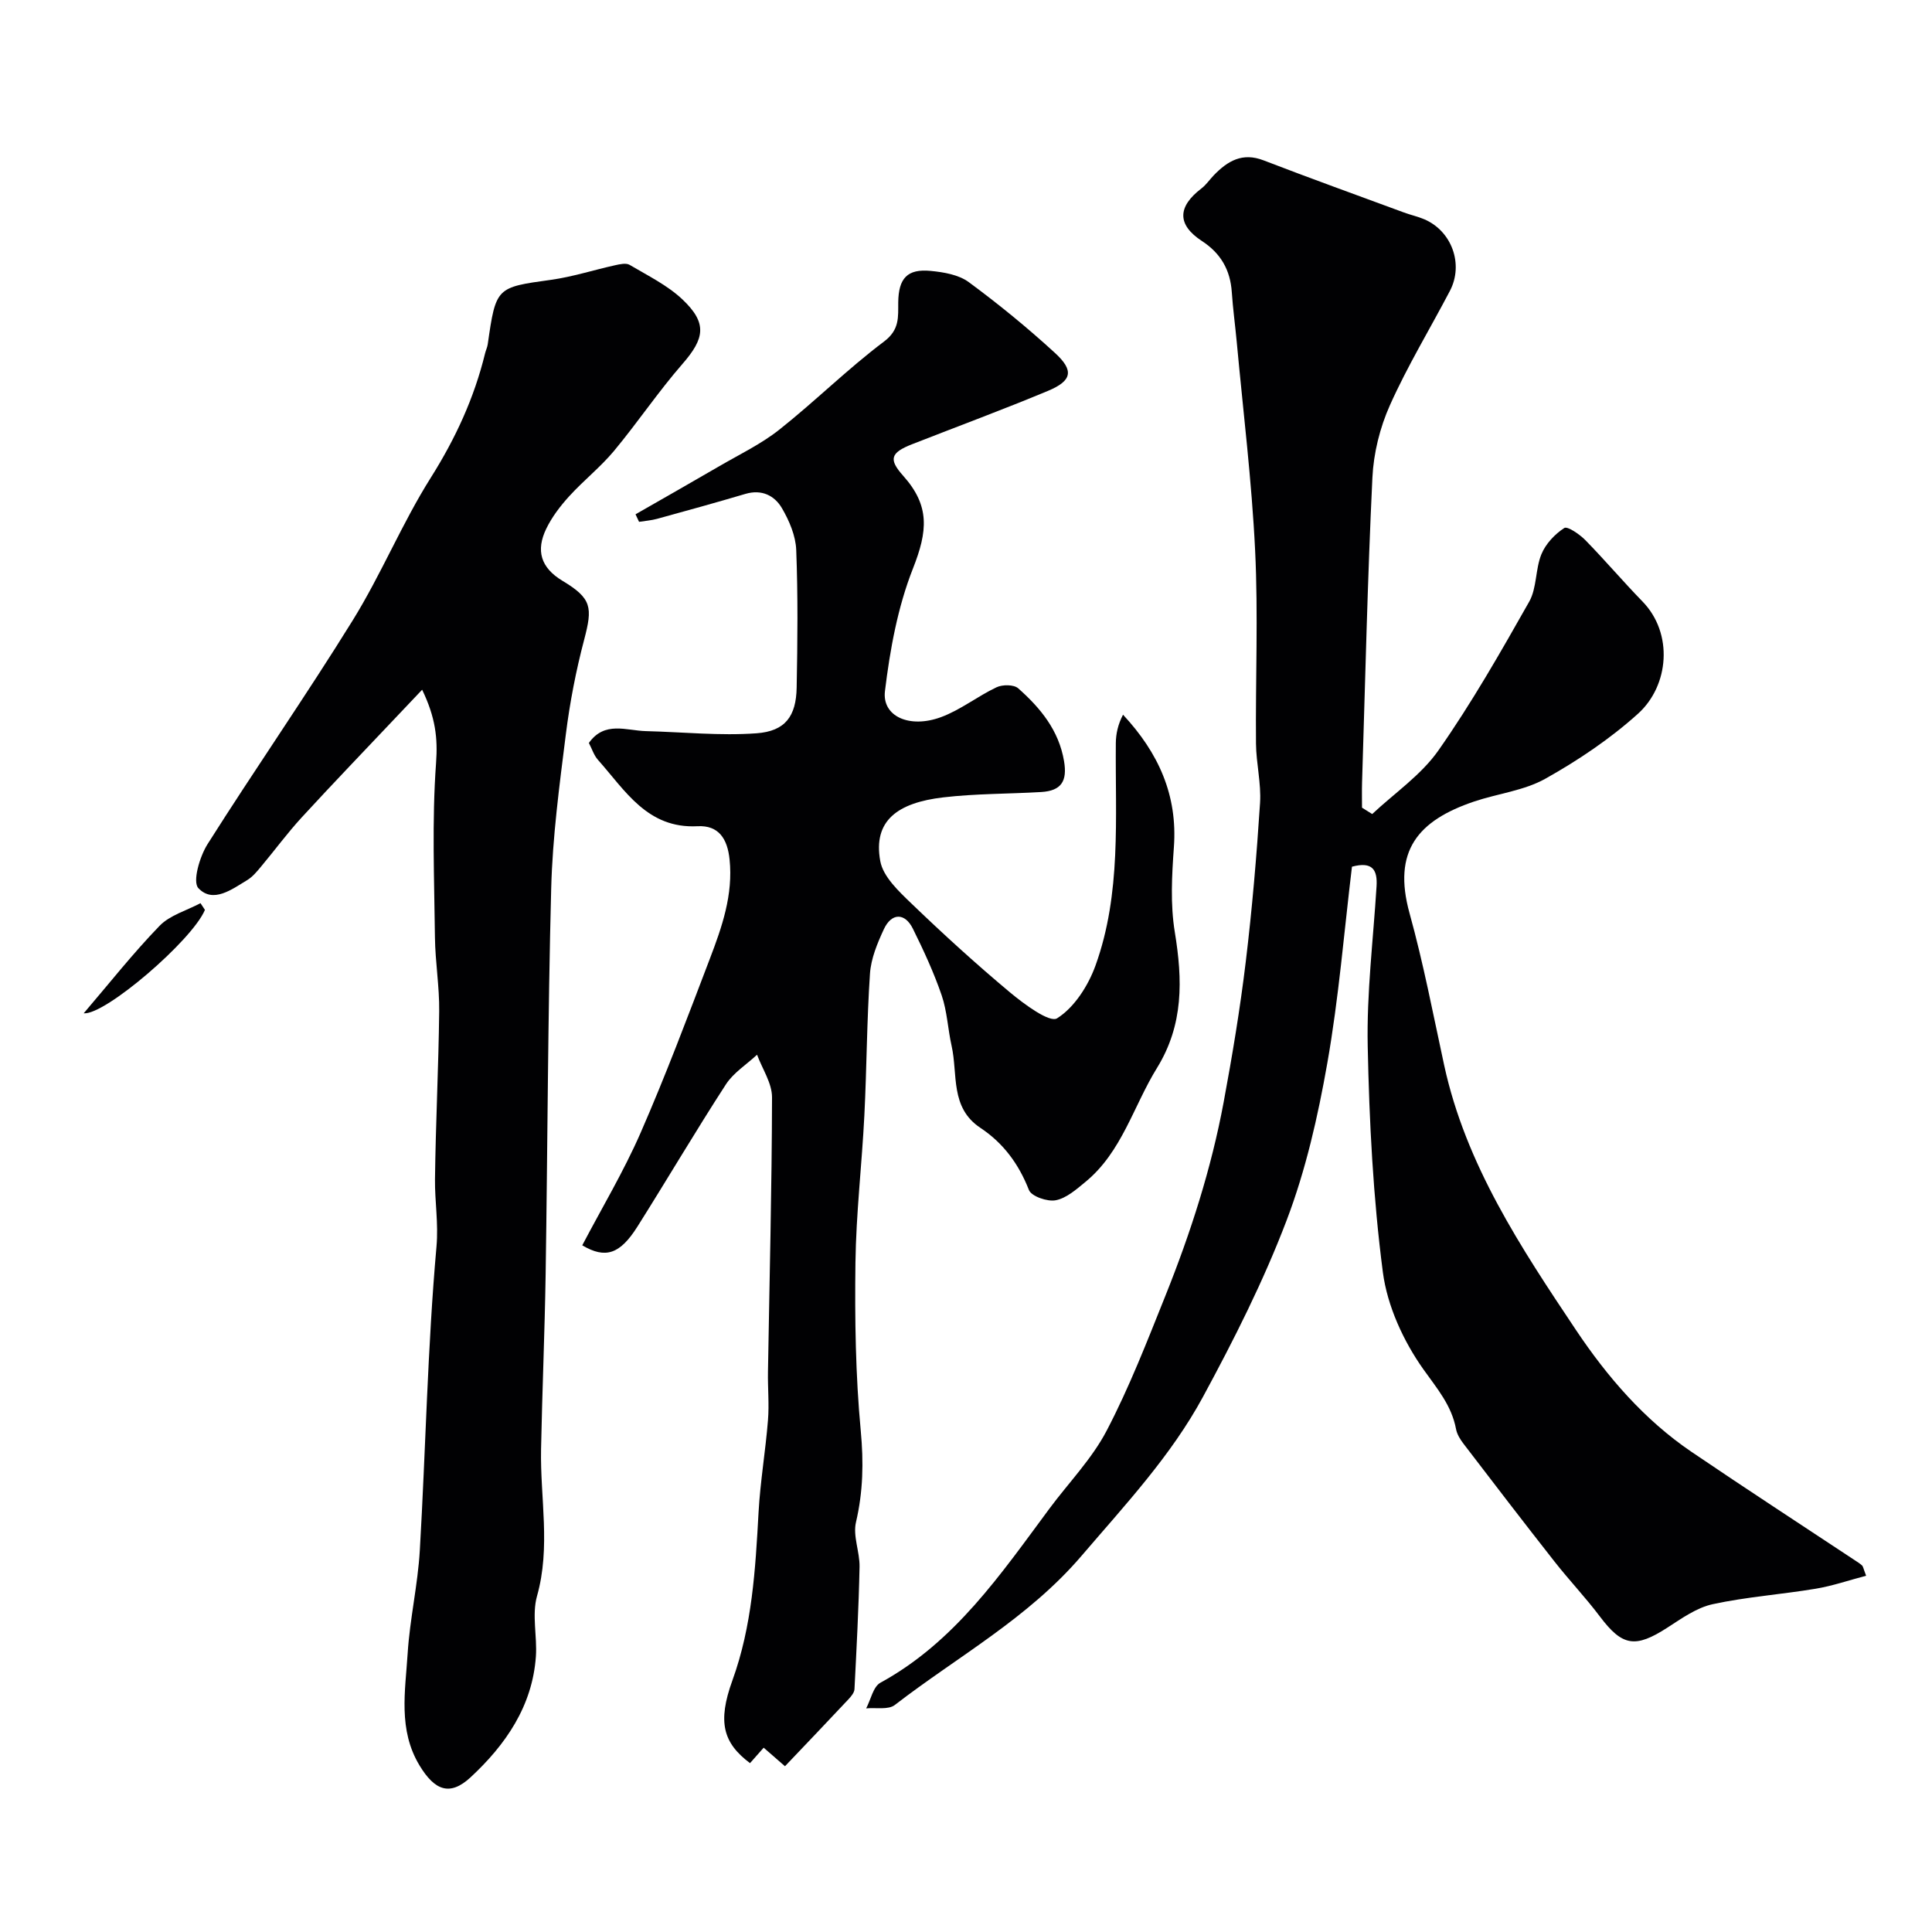 <svg enable-background="new 0 0 400 400" viewBox="0 0 400 400" xmlns="http://www.w3.org/2000/svg"><g fill="#010103"><path d="m284.1 168.54c4.64-4.35 10.15-8.09 13.72-13.19 6.89-9.83 12.87-20.33 18.79-30.79 1.6-2.84 1.25-6.72 2.53-9.83.88-2.14 2.77-4.14 4.72-5.41.66-.43 3.17 1.29 4.36 2.5 4.05 4.13 7.8 8.56 11.83 12.7 6.45 6.62 5.52 17.44-.92 23.25-5.77 5.2-12.39 9.65-19.19 13.46-4.41 2.47-9.85 3.07-14.75 4.72-11.56 3.91-16.95 10.18-13.35 23.16 2.86 10.33 4.88 20.9 7.15 31.39 4.47 20.62 15.91 37.83 27.33 54.91 6.45 9.64 14.12 18.55 23.89 25.18 11.16 7.58 22.48 14.94 33.73 22.39.54.36 1.1.7 1.58 1.13.21.19.25.58.84 2.13-3.55.93-6.95 2.11-10.45 2.69-7.09 1.18-14.3 1.68-21.31 3.2-3.33.72-6.42 2.94-9.38 4.85-6.67 4.31-9.34 3.86-13.98-2.3-2.96-3.93-6.36-7.51-9.4-11.38-6.34-8.07-12.59-16.22-18.83-24.38-.68-.89-1.35-1.96-1.55-3.03-.92-4.93-3.93-8.4-6.77-12.4-4.12-5.81-7.46-13.07-8.38-20.07-2.02-15.49-2.82-31.19-3.14-46.83-.23-11.02 1.15-22.07 1.83-33.1.2-3.29-.75-5.22-5.09-4.05-1.63 13.47-2.73 27.2-5.11 40.7-1.94 11.02-4.46 22.13-8.43 32.55-4.78 12.56-10.9 24.68-17.31 36.52-6.62 12.22-16.11 22.35-25.15 32.92-11.07 12.94-25.62 20.81-38.65 30.87-1.35 1.04-3.92.51-5.93.7.96-1.81 1.45-4.49 2.95-5.31 15.41-8.43 24.92-22.47 34.98-36.03 3.99-5.38 8.81-10.31 11.87-16.17 4.7-8.99 8.39-18.54 12.18-27.98 5.2-12.98 9.48-26.28 12.04-40.05 1.79-9.63 3.4-19.31 4.57-29.03 1.32-10.92 2.25-21.9 2.96-32.88.26-4.06-.8-8.19-.84-12.29-.12-13.33.47-26.69-.18-39.99-.7-14.43-2.48-28.81-3.81-43.21-.32-3.43-.79-6.85-1.02-10.28-.31-4.58-2.27-8.02-6.17-10.57-5.18-3.38-5.1-7.09-.11-10.9.98-.75 1.7-1.84 2.57-2.74 2.85-2.94 5.9-4.77 10.29-3.07 9.65 3.72 19.38 7.22 29.08 10.8 1.38.51 2.83.82 4.17 1.39 5.71 2.42 8.22 9.31 5.33 14.83-4.14 7.9-8.79 15.55-12.42 23.67-2.08 4.64-3.39 9.95-3.63 15.02-1.01 21.02-1.48 42.06-2.14 63.09-.05 1.74-.01 3.48-.01 5.22.71.45 1.41.88 2.11 1.32z"/><path d="m121.92 153.82c3.26-4.6 7.75-2.55 11.81-2.45 7.64.19 15.33 1 22.91.45 5.97-.44 8.19-3.55 8.3-9.46.18-9.49.28-19-.09-28.49-.11-2.94-1.44-6.06-2.96-8.66s-4.17-3.95-7.54-2.96c-6.08 1.8-12.19 3.49-18.31 5.17-1.21.33-2.48.42-3.73.62-.24-.52-.49-1.04-.73-1.56 5.77-3.31 11.56-6.59 17.31-9.94 4.2-2.45 8.66-4.58 12.44-7.57 7.41-5.87 14.16-12.59 21.7-18.26 3.26-2.45 2.91-5.09 2.94-8.1.06-4.99 1.87-7 6.74-6.52 2.7.26 5.78.79 7.86 2.32 6.2 4.57 12.19 9.47 17.86 14.67 3.98 3.65 3.53 5.76-1.47 7.85-9.28 3.87-18.72 7.36-28.09 11.03-4.54 1.78-4.92 3.14-1.87 6.55 5.56 6.23 5.08 11.43 2.01 19.21-3.15 7.99-4.75 16.78-5.79 25.37-.63 5.22 5.07 7.79 11.59 5.39 4.05-1.49 7.58-4.33 11.52-6.19 1.23-.58 3.58-.58 4.48.22 4.58 4.06 8.41 8.67 9.49 15.08.69 4.1-.52 6.14-4.74 6.39-6.76.4-13.57.32-20.28 1.11-9.4 1.1-14.57 4.79-13.03 13.19.59 3.24 3.84 6.27 6.46 8.79 6.59 6.34 13.36 12.51 20.37 18.37 2.95 2.46 8.23 6.37 9.78 5.39 3.58-2.25 6.45-6.76 7.96-10.95 5.37-14.9 4.06-30.57 4.2-46.04.02-1.94.45-3.87 1.49-5.87 7.34 7.89 11.32 16.66 10.53 27.44-.42 5.83-.75 11.84.19 17.56 1.62 9.9 1.85 19.17-3.7 28.16-4.88 7.9-7.25 17.37-14.8 23.57-1.87 1.54-3.93 3.37-6.15 3.8-1.72.34-5.04-.81-5.55-2.12-2.11-5.39-5.3-9.72-10.05-12.87-6.32-4.19-4.64-11.1-5.96-16.97-.78-3.48-.92-7.14-2.06-10.48-1.62-4.72-3.74-9.3-5.96-13.79-1.65-3.33-4.41-3.31-6 .1-1.35 2.9-2.67 6.08-2.88 9.21-.66 9.74-.67 19.53-1.16 29.29-.51 10.2-1.72 20.39-1.85 30.59-.15 11.59.02 23.25 1.1 34.77.61 6.51.49 12.6-.99 18.93-.67 2.86.8 6.15.74 9.24-.17 8.45-.62 16.89-1.05 25.33-.04.71-.68 1.48-1.21 2.05-4.31 4.6-8.66 9.15-13.18 13.9-1.85-1.62-3.06-2.67-4.41-3.84-1.03 1.16-1.93 2.18-2.83 3.2-5.55-4.17-6.78-8.47-3.65-17.11 4.1-11.31 4.77-23 5.42-34.79.35-6.38 1.44-12.71 1.95-19.09.27-3.33-.06-6.71 0-10.06.31-18.93.8-37.86.84-56.79.01-2.94-2.01-5.88-3.1-8.83-2.18 2.03-4.88 3.72-6.45 6.14-6.29 9.7-12.15 19.67-18.32 29.45-3.6 5.7-6.6 6.73-11.42 3.87 4.05-7.72 8.57-15.27 12.07-23.27 5.18-11.85 9.74-23.98 14.35-36.07 2.51-6.58 4.84-13.22 4.08-20.55-.44-4.27-2.24-7.11-6.63-6.88-10.41.54-14.96-7.39-20.62-13.74-.83-.93-1.23-2.25-1.88-3.5z"/><path d="m87.4 142.8c-2.16 2.28-3.54 3.73-4.92 5.19-6.67 7.06-13.42 14.07-19.99 21.22-2.99 3.25-5.61 6.83-8.45 10.22-.85 1.02-1.75 2.11-2.85 2.78-3.2 1.93-7.08 4.89-10.12 1.67-1.25-1.33.27-6.53 1.9-9.11 9.84-15.56 20.37-30.69 30.06-46.34 5.91-9.54 10.2-20.08 16.18-29.56 5.1-8.1 8.97-16.48 11.22-25.71.15-.63.46-1.24.55-1.88 1.69-11.84 1.78-11.78 13.07-13.34 4.48-.62 8.84-2.04 13.28-3.02.99-.22 2.29-.52 3.03-.08 3.75 2.22 7.8 4.2 10.92 7.14 5.2 4.92 4.62 8.08.03 13.35-5.02 5.76-9.3 12.15-14.19 18.03-2.81 3.37-6.33 6.14-9.29 9.4-1.84 2.02-3.57 4.29-4.75 6.74-2.13 4.44-1.19 8.01 3.39 10.76 6.08 3.65 6.23 5.5 4.48 12.16-1.7 6.43-2.97 13.02-3.8 19.62-1.33 10.59-2.75 21.22-3.03 31.87-.7 26.61-.74 53.23-1.15 79.84-.19 12.1-.71 24.19-.95 36.29-.2 10.13 2.03 20.25-.84 30.42-1.09 3.88.06 8.34-.23 12.5-.73 10.31-6.3 18.31-13.51 25-4.33 4.02-7.47 2.7-10.58-2.44-4.47-7.39-2.95-15.39-2.46-23.19.45-7.15 2.11-14.23 2.52-21.38 1.22-20.95 1.59-41.97 3.45-62.86.43-4.86-.36-9.31-.31-13.94.14-11.6.74-23.19.87-34.79.06-5.1-.82-10.2-.88-15.3-.14-12.03-.64-24.1.23-36.07.38-5.18-.12-9.47-2.88-15.19z"/><path d="m42.43 188.38c-2.64 6.32-20.72 21.85-25.1 21.41 5.23-6.11 10.17-12.39 15.7-18.1 2.15-2.22 5.61-3.17 8.48-4.7.3.47.61.93.92 1.39z"/></g></svg>